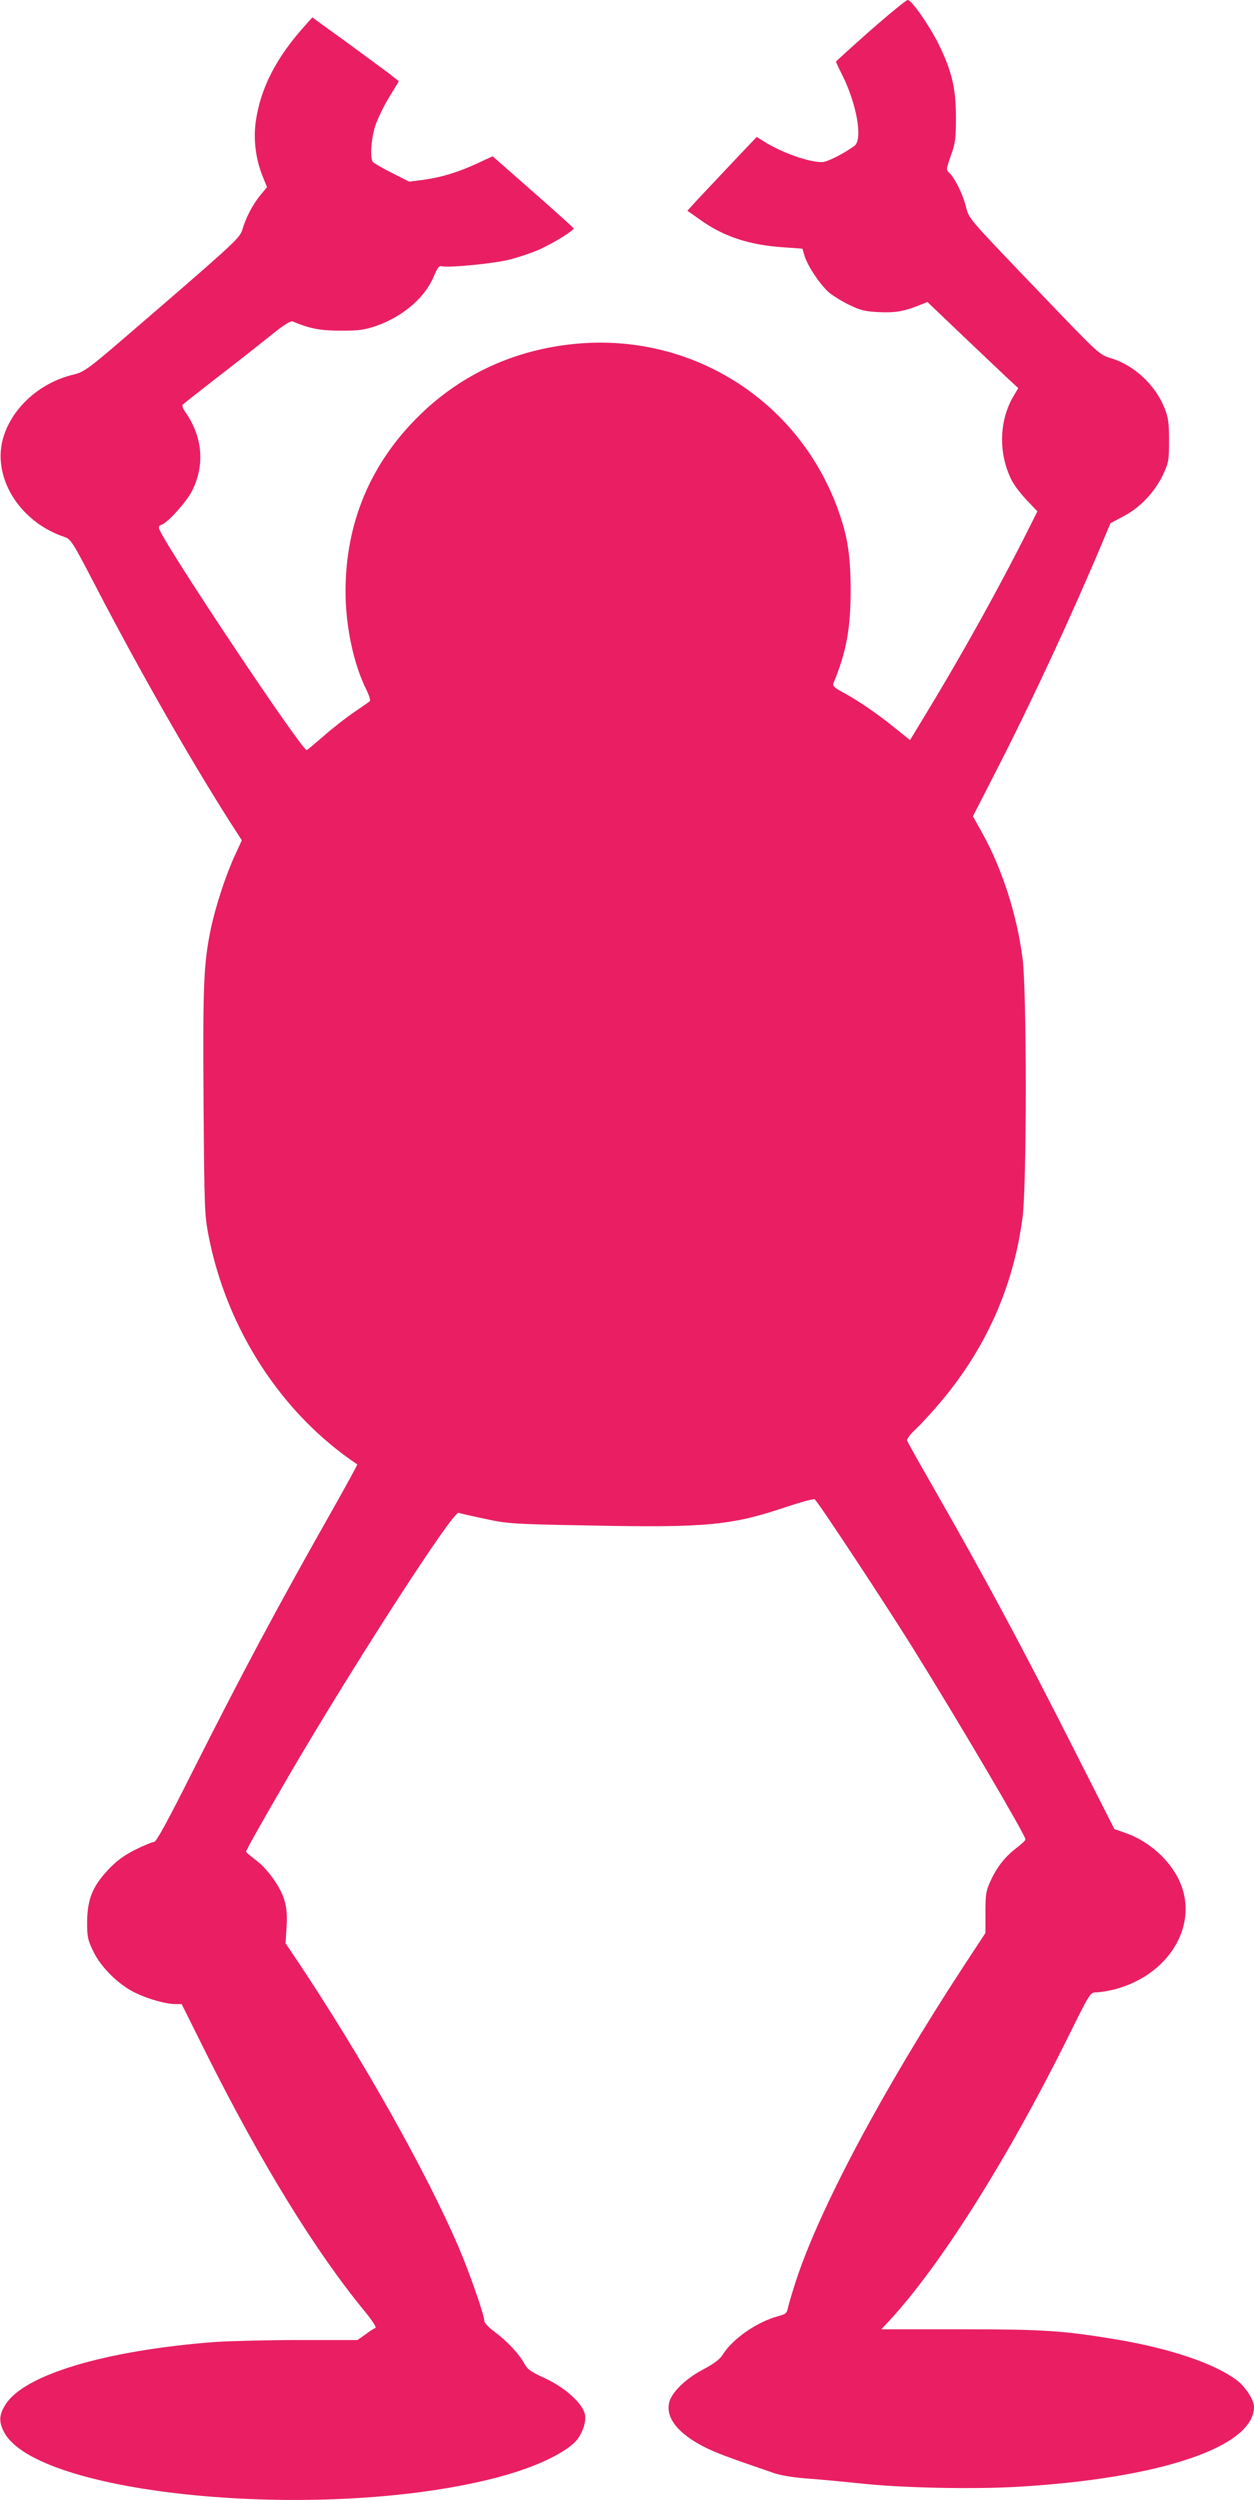 <?xml version="1.0" standalone="no"?>
<!DOCTYPE svg PUBLIC "-//W3C//DTD SVG 20010904//EN"
 "http://www.w3.org/TR/2001/REC-SVG-20010904/DTD/svg10.dtd">
<svg version="1.0" xmlns="http://www.w3.org/2000/svg"
 width="642pt" height="1280pt" viewBox="0 0 642 1280"
 preserveAspectRatio="xMidYMid meet">
<g transform="translate(0,1280) scale(0.1,-0.1)"
fill="#e91e63" stroke="none">
<path d="M4457 12645 c-97 -86 -177 -158 -177 -161 0 -2 13 -31 30 -64 76
-151 109 -335 64 -367 -58 -42 -140 -83 -166 -83 -68 0 -202 47 -294 104 l-40
25 -128 -135 c-70 -74 -150 -159 -177 -188 l-50 -55 64 -45 c121 -87 251 -130
426 -142 l99 -7 11 -37 c16 -53 82 -151 127 -189 21 -17 68 -46 104 -63 53
-26 80 -33 151 -36 84 -4 129 4 215 39 l32 13 178 -170 c98 -93 202 -192 232
-220 l55 -51 -26 -44 c-73 -126 -76 -294 -7 -429 12 -24 47 -70 77 -101 l54
-57 -42 -84 c-150 -300 -345 -651 -536 -965 l-74 -122 -82 66 c-88 71 -193
143 -270 183 -33 18 -45 29 -41 40 68 165 89 281 89 485 -1 182 -17 278 -71
423 -207 550 -749 887 -1335 832 -310 -29 -582 -153 -798 -363 -253 -246 -382
-552 -382 -905 0 -180 42 -375 108 -506 13 -27 21 -52 16 -56 -4 -4 -42 -30
-83 -58 -41 -28 -111 -83 -155 -122 -44 -38 -82 -70 -85 -70 -26 0 -719 1038
-755 1132 -4 11 0 18 13 22 31 10 127 117 155 172 67 133 55 279 -36 407 -11
16 -16 32 -11 36 5 5 83 66 174 137 91 70 212 165 269 211 71 58 109 82 120
77 88 -37 142 -47 246 -47 93 0 121 4 183 25 137 49 248 145 293 253 17 42 27
55 40 52 35 -9 264 13 348 34 47 12 115 35 151 51 72 32 181 100 177 109 -1 3
-95 88 -208 187 l-207 182 -73 -34 c-103 -48 -187 -73 -277 -86 l-77 -10 -89
45 c-49 25 -93 50 -98 57 -14 23 -8 115 12 180 11 35 43 102 71 148 l51 84
-29 23 c-15 13 -115 86 -221 164 l-193 140 -42 -47 c-146 -164 -224 -318 -248
-489 -12 -91 0 -189 35 -276 l23 -57 -33 -40 c-38 -45 -77 -119 -93 -177 -10
-35 -40 -65 -217 -220 -113 -99 -293 -254 -399 -345 -172 -148 -199 -166 -246
-177 -186 -43 -337 -189 -370 -355 -37 -195 104 -405 321 -477 33 -11 42 -26
160 -253 217 -418 475 -872 688 -1207 l60 -93 -34 -74 c-47 -100 -100 -263
-124 -376 -37 -177 -42 -280 -38 -883 4 -548 5 -586 26 -693 94 -479 374 -910
761 -1169 2 -1 -57 -109 -131 -240 -272 -480 -452 -816 -716 -1340 -124 -247
-182 -353 -193 -353 -9 0 -53 -18 -97 -40 -59 -30 -96 -57 -140 -104 -79 -85
-105 -151 -106 -266 0 -76 3 -92 32 -151 38 -80 130 -171 214 -211 65 -32 157
-58 205 -58 l33 0 125 -251 c283 -566 561 -1017 813 -1323 36 -44 61 -81 54
-84 -6 -2 -29 -16 -51 -33 l-41 -29 -298 0 c-164 0 -359 -5 -433 -10 -559 -43
-974 -167 -1070 -319 -34 -53 -36 -88 -9 -141 165 -323 1610 -463 2500 -240
188 47 345 115 419 183 37 34 64 103 56 145 -11 57 -102 139 -206 187 -71 32
-90 46 -105 75 -26 48 -88 115 -152 162 -28 21 -52 45 -52 54 0 30 -74 243
-131 377 -167 390 -498 977 -833 1478 l-54 80 5 83 c4 59 1 98 -11 138 -20 69
-89 164 -150 208 -25 19 -46 37 -46 40 0 9 90 168 228 405 329 562 832 1341
860 1330 8 -3 69 -17 136 -31 114 -25 144 -27 541 -34 592 -12 724 1 1003 96
73 24 137 42 143 38 14 -8 355 -525 501 -759 237 -381 578 -960 578 -982 0 -5
-20 -24 -45 -43 -57 -43 -100 -96 -133 -168 -24 -51 -27 -69 -27 -162 l0 -106
-111 -169 c-413 -632 -737 -1239 -859 -1612 -19 -58 -37 -120 -41 -137 -5 -28
-11 -34 -51 -44 -109 -30 -233 -116 -283 -197 -15 -24 -46 -47 -101 -76 -90
-47 -165 -121 -174 -173 -15 -76 46 -153 174 -220 60 -31 117 -53 366 -138 37
-12 105 -23 180 -28 66 -5 183 -16 260 -24 200 -23 584 -31 810 -17 729 43
1205 205 1205 409 0 36 -44 103 -90 138 -115 85 -343 162 -620 208 -269 44
-364 51 -787 51 l-411 0 42 45 c261 282 606 830 912 1447 115 232 115 233 148
233 17 0 59 7 91 15 257 66 414 293 351 508 -37 126 -156 245 -294 293 l-57
20 -200 395 c-284 561 -464 895 -737 1372 -66 115 -122 215 -124 222 -3 7 18
35 47 61 28 27 86 90 127 139 232 276 371 591 417 942 22 166 22 1161 0 1327
-29 224 -105 459 -205 639 l-49 88 124 242 c184 360 381 785 541 1165 l39 93
67 36 c85 44 159 123 201 210 30 64 32 75 32 178 0 92 -4 119 -24 168 -47 117
-156 218 -273 253 -60 18 -62 20 -358 329 -384 401 -368 382 -386 451 -16 63
-57 144 -84 169 -17 15 -16 20 8 88 23 63 26 88 26 197 0 149 -21 236 -89 375
-50 99 -138 225 -158 225 -7 0 -93 -70 -190 -155z"/>
</g>
</svg>
